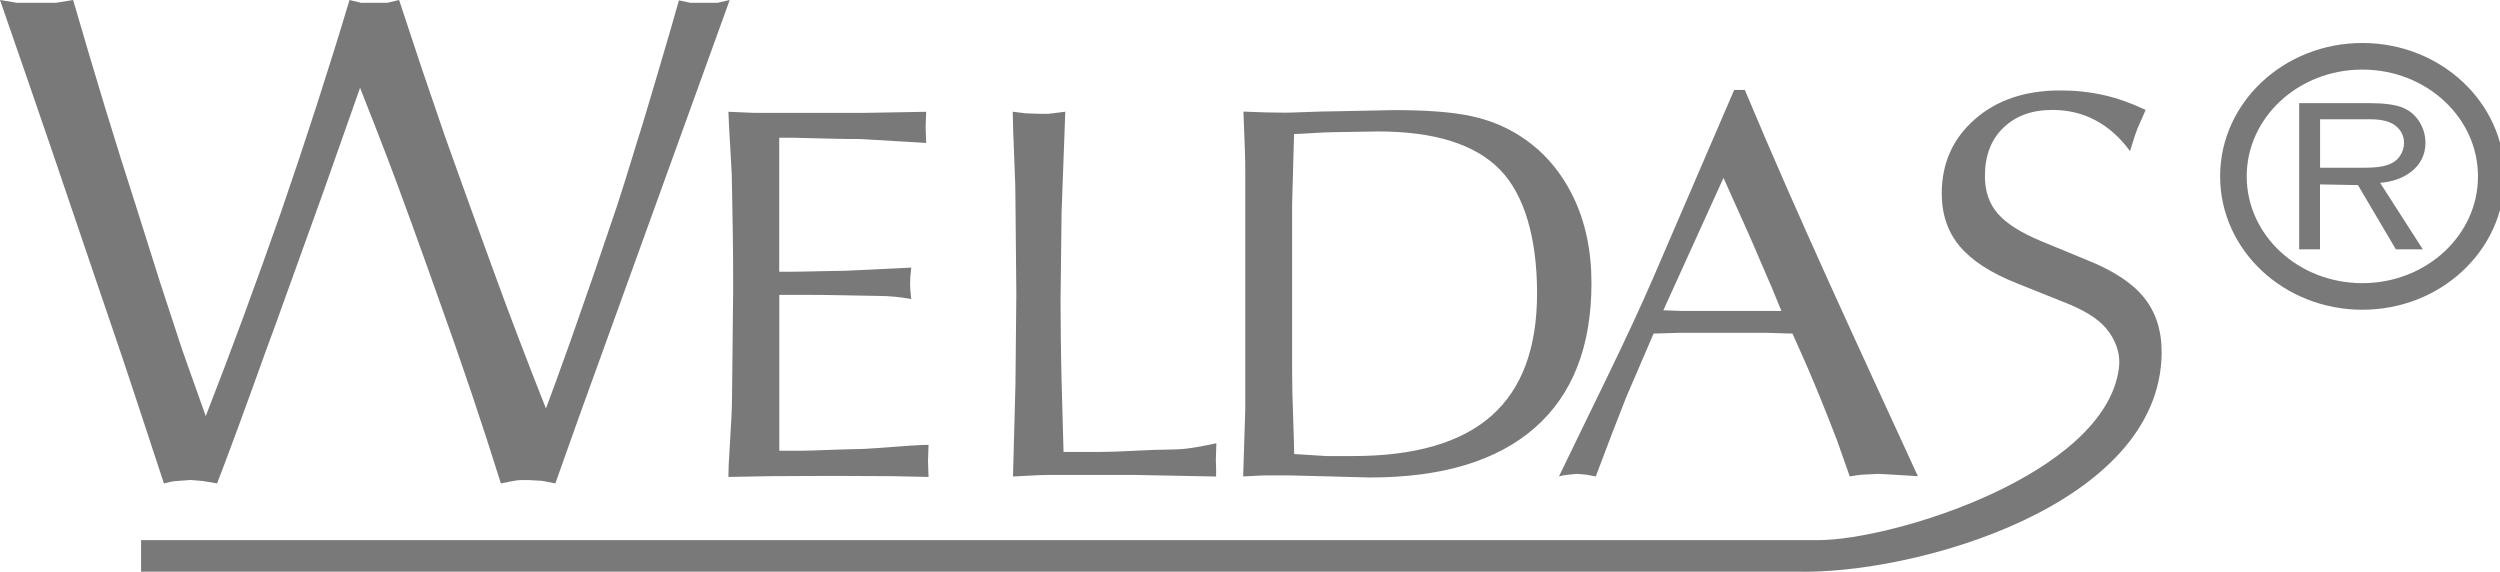 <svg width="188" height="43" viewBox="0 0 188 43" fill="none" xmlns="http://www.w3.org/2000/svg">
<g clip-path="url(#clip0_2072_3601)">
<path d="M12.326 36.352C11.817 34.793 11.282 33.174 10.726 31.489C9.808 28.702 9.233 26.977 9.008 26.32C8.909 26.048 8.288 24.21 7.131 20.813C6.153 17.921 5.082 14.762 3.913 11.339C2.743 7.922 1.441 4.14 0 0L1.282 0.212H4.203L5.499 0C6.285 2.707 7.078 5.381 7.885 8.035C8.691 10.689 9.517 13.303 10.356 15.904C11.268 18.803 11.81 20.521 11.989 21.085C12.623 23.036 13.185 24.748 13.667 26.201C13.78 26.546 14.388 28.238 15.472 31.29C17.382 26.4 19.265 21.278 21.149 15.904C22.94 10.709 24.658 5.414 26.284 0L27.156 0.212H29.119L30.012 0C30.58 1.692 31.142 3.397 31.697 5.089C32.464 7.351 33.045 9.056 33.442 10.198C34.056 11.929 34.678 13.648 35.292 15.36C35.913 17.071 36.528 18.776 37.149 20.468C37.856 22.412 38.491 24.111 39.059 25.584C39.714 27.296 40.374 29.007 41.055 30.719C41.412 29.79 42.014 28.112 42.879 25.71C43.289 24.555 43.884 22.843 44.664 20.594C45.437 18.332 46.012 16.647 46.389 15.519C46.693 14.616 47.221 12.911 47.988 10.403C48.332 9.342 48.841 7.61 49.541 5.241C50.308 2.667 50.803 0.929 51.055 0.027L51.927 0.212H53.943L54.875 0L43.534 31.369L41.762 36.352L40.778 36.16L39.74 36.1H39.205C39.039 36.1 38.848 36.12 38.65 36.16L37.665 36.352C36.283 31.92 34.684 27.169 32.86 22.114C32.364 20.694 31.756 19.029 31.069 17.118C30.282 14.935 29.641 13.216 29.159 11.949C28.749 10.861 28.049 9.076 27.077 6.602C26.159 9.202 25.24 11.797 24.328 14.398C23.541 16.58 22.755 18.763 21.968 20.946C20.97 23.719 20.329 25.504 20.025 26.3C18.347 30.971 17.111 34.328 16.324 36.352L15.254 36.173L14.335 36.093L13.377 36.166C13.192 36.166 12.993 36.193 12.775 36.246C12.564 36.299 12.418 36.332 12.346 36.352H12.326Z" fill="#797979"/>
<path d="M54.777 35.828C54.777 35.33 54.804 34.66 54.863 33.824C54.982 31.933 55.048 30.633 55.048 29.923L55.134 21.808C55.134 20.435 55.128 19.042 55.108 17.635C55.088 16.222 55.068 15.081 55.048 14.205C55.048 13.555 55.022 12.778 54.962 11.896C54.843 9.906 54.777 8.745 54.777 8.406L56.694 8.486H65.094L69.648 8.406L69.628 8.977L69.608 9.587L69.628 10.158L69.648 10.748L64.717 10.456C63.951 10.456 63.316 10.45 62.84 10.436C60.904 10.383 59.827 10.357 59.608 10.357H58.597V20.435H59.338C59.78 20.435 60.547 20.422 61.657 20.395C62.754 20.369 63.395 20.362 63.574 20.362L68.524 20.123L68.458 20.833L68.438 21.364L68.458 21.835L68.524 22.485C68.18 22.419 67.79 22.366 67.348 22.319C66.912 22.273 66.456 22.253 65.986 22.253C65.788 22.253 65.094 22.24 63.885 22.213C62.675 22.187 61.558 22.173 60.54 22.173H58.604V33.897H59.661C60.269 33.897 60.752 33.89 61.109 33.877C62.873 33.811 63.878 33.778 64.109 33.778C64.678 33.778 65.345 33.744 66.118 33.685C67.982 33.532 69.225 33.453 69.826 33.453L69.806 34.063L69.786 34.667L69.806 35.277L69.826 35.867L67.143 35.808L62.602 35.788L57.844 35.808L54.791 35.867L54.777 35.828ZM76.177 35.828L76.362 28.908L76.428 22.14L76.362 15.041C76.362 14.338 76.343 13.508 76.296 12.553C76.204 10.33 76.157 8.944 76.157 8.4L77.109 8.519L78.16 8.559H78.867C78.999 8.532 79.105 8.519 79.178 8.519L80.11 8.4L79.832 15.943L79.753 22.678C79.753 23.467 79.759 24.356 79.773 25.358C79.786 26.353 79.799 27.461 79.832 28.662L79.978 33.983H82.846C83.381 33.983 84.214 33.957 85.324 33.897C86.434 33.837 87.247 33.811 87.756 33.811C88.311 33.811 88.814 33.784 89.263 33.731C89.719 33.678 90.453 33.552 91.471 33.333L91.451 33.937L91.431 34.574L91.451 35.178V35.834L85.284 35.715H78.788C78.484 35.715 77.975 35.735 77.274 35.775C76.561 35.814 76.204 35.834 76.191 35.834L76.177 35.828ZM97.3 34.142L99.739 34.295H101.741C106.4 34.295 109.87 33.287 112.163 31.263C114.444 29.246 115.587 26.174 115.587 22.061C115.587 17.947 114.655 14.656 112.791 12.752C110.928 10.848 107.874 9.886 103.638 9.886L100.313 9.939C99.904 9.939 99.349 9.965 98.648 10.012C97.941 10.058 97.498 10.078 97.313 10.078L97.168 15.326V28.045C97.168 28.894 97.194 30.035 97.247 31.449C97.293 32.869 97.32 33.764 97.32 34.129L97.3 34.142ZM93.486 35.828L93.645 30.765V13.342C93.645 12.507 93.638 11.843 93.618 11.359C93.539 9.408 93.506 8.419 93.506 8.393L95.238 8.453L96.659 8.473C96.857 8.473 97.372 8.459 98.212 8.426C99.064 8.393 99.732 8.373 100.228 8.373L104.847 8.28C107.299 8.28 109.209 8.426 110.59 8.725C111.978 9.017 113.201 9.514 114.272 10.204C115.997 11.299 117.318 12.805 118.264 14.716C119.209 16.62 119.678 18.816 119.678 21.297C119.678 26.055 118.257 29.684 115.415 32.172C112.573 34.66 108.443 35.907 103.023 35.907L99.99 35.828L96.857 35.748H95.35C95.073 35.748 94.729 35.761 94.306 35.788C93.889 35.814 93.618 35.828 93.473 35.828H93.486ZM125.084 23.334L126.379 23.381H133.96L133.233 21.609L132.347 19.559C131.885 18.445 130.966 16.381 129.605 13.376L125.084 23.334ZM117.233 35.828C119.843 30.394 122.361 25.444 124.364 20.793L130.411 6.761H131.211C135.262 16.454 139.842 26.26 144.224 35.808L142.241 35.688L141.256 35.635L140.219 35.688C140.04 35.688 139.829 35.708 139.597 35.748C139.366 35.788 139.201 35.814 139.102 35.828C138.712 34.706 138.388 33.784 138.13 33.074C137.998 32.729 137.773 32.145 137.456 31.349C136.808 29.704 136.161 28.151 135.513 26.692L134.793 25.086L132.784 25.026H126.327L124.35 25.086L122.288 29.876C121.621 31.561 120.854 33.552 120.002 35.828L119.295 35.695L118.601 35.635L117.94 35.695C117.708 35.715 117.47 35.761 117.219 35.828H117.233Z" fill="#797979"/>
<path d="M10.602 40.618H136.741C142.352 40.612 158.247 35.709 159.337 27.727C159.503 26.499 159.027 25.484 158.399 24.715C157.771 23.952 156.661 23.268 155.061 22.665L151.638 21.291C149.701 20.521 148.281 19.599 147.375 18.524C146.476 17.456 146.02 16.129 146.02 14.544C146.02 12.281 146.846 10.43 148.499 8.977C150.144 7.524 152.292 6.801 154.936 6.801C156.092 6.801 157.189 6.92 158.234 7.159C159.285 7.398 160.316 7.776 161.353 8.267L160.732 9.68C160.659 9.873 160.593 10.059 160.527 10.251C160.415 10.583 160.302 10.961 160.177 11.366C159.437 10.344 158.571 9.574 157.586 9.05C156.608 8.526 155.524 8.267 154.341 8.267C152.801 8.267 151.565 8.718 150.647 9.614C149.721 10.503 149.265 11.724 149.265 13.25C149.265 14.384 149.589 15.333 150.243 16.076C150.898 16.819 151.995 17.516 153.541 18.153L156.965 19.566C158.954 20.362 160.388 21.311 161.254 22.406C162.12 23.494 162.569 24.874 162.556 26.546C162.457 38.097 143.773 43.266 134.977 42.987H10.608V40.618H10.602Z" fill="#797979"/>
<path fill-rule="evenodd" clip-rule="evenodd" d="M177.649 4.233C183.002 4.233 187.344 8.274 187.344 13.263C187.344 18.253 183.002 22.293 177.649 22.293C172.295 22.293 167.953 18.253 167.953 13.263C167.953 8.274 172.295 4.233 177.649 4.233Z" stroke="#797979" stroke-width="2" stroke-miterlimit="2.41"/>
<path d="M172.897 18.756V7.756H178.165C179.222 7.756 180.028 7.855 180.577 8.054C181.125 8.253 181.568 8.598 181.899 9.096C182.229 9.6 182.394 10.151 182.394 10.755C182.394 12.639 180.656 13.641 178.984 13.747L182.196 18.75H180.167L177.319 13.92L174.464 13.867V18.75H172.891L172.897 18.756ZM174.47 12.613H177.854C178.568 12.613 179.136 12.546 179.539 12.407C179.949 12.268 180.253 12.049 180.465 11.743C180.676 11.438 180.782 11.113 180.782 10.755C180.782 10.237 180.577 9.806 180.167 9.474C179.757 9.136 179.116 8.97 178.231 8.97H174.47V12.613Z" fill="#797979"/>
</g>
<defs>
<clipPath id="clip0_2072_3601">
<rect width="188" height="43" fill="white"/>
</clipPath>
</defs>
</svg>
